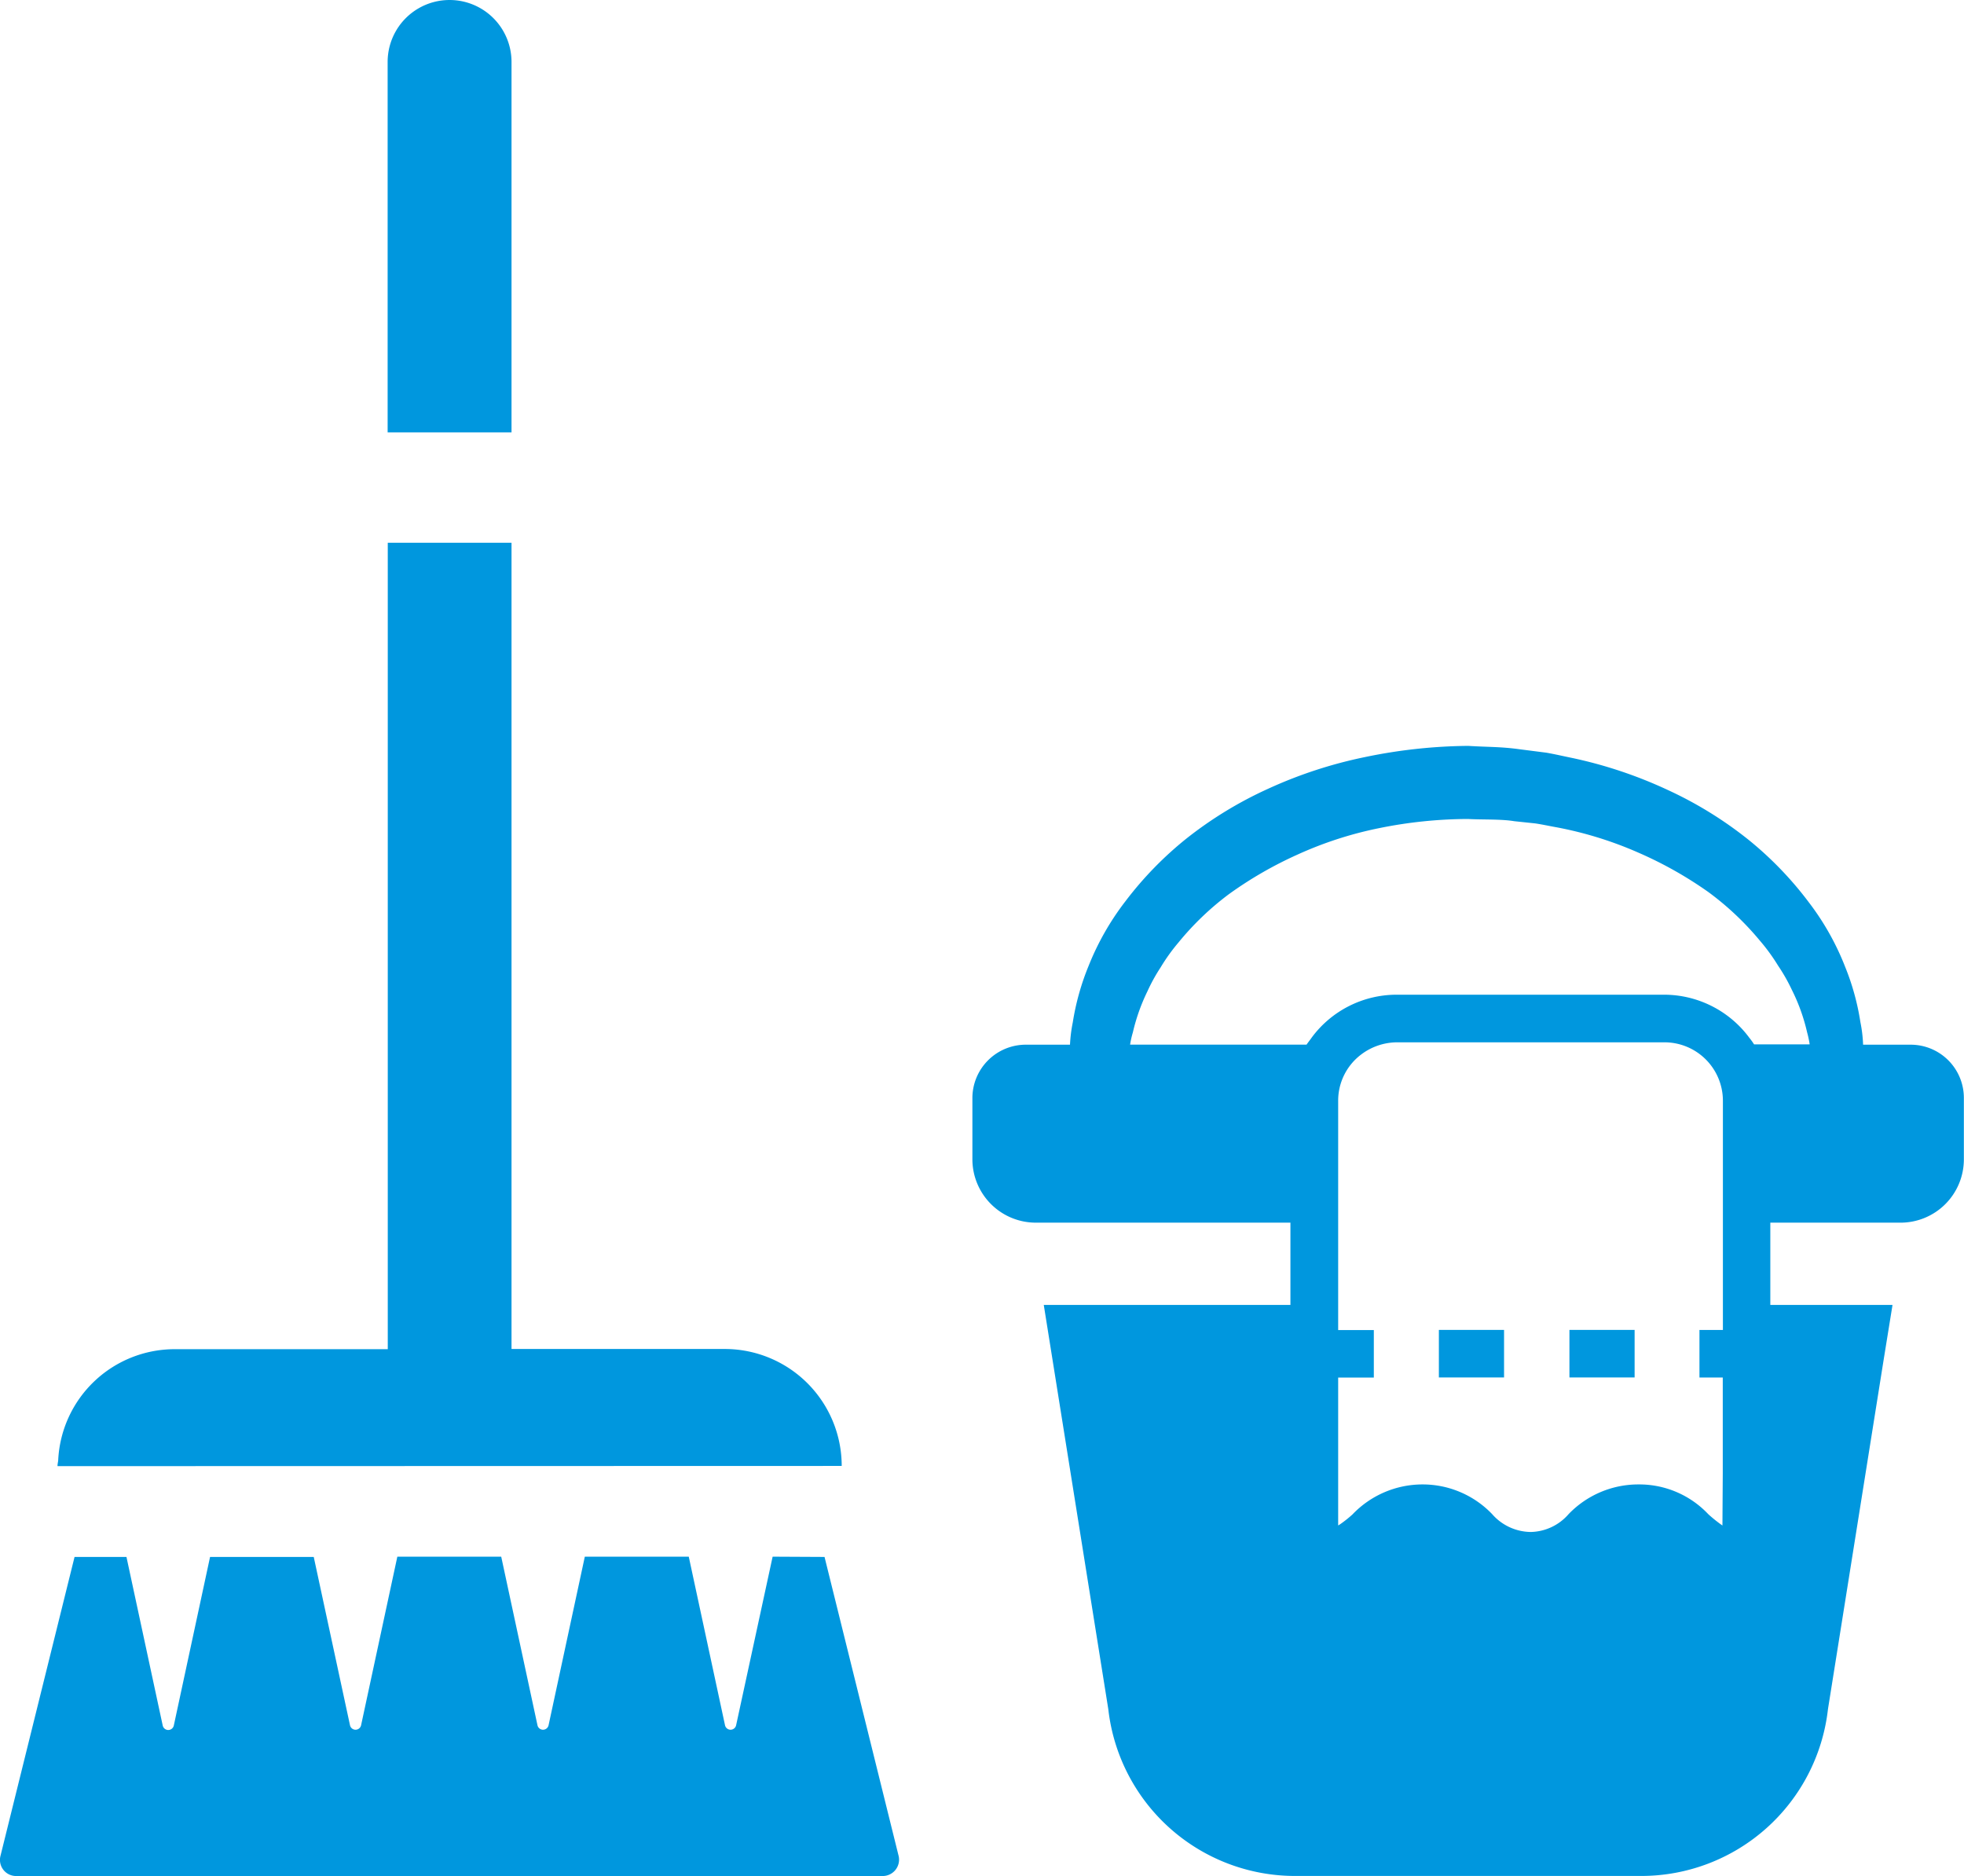 <svg xmlns="http://www.w3.org/2000/svg" width="29.741" height="28.409" viewBox="0 0 29.741 28.409"><g transform="translate(-650 -180)"><path d="M695.9,208.832h-.722a2.073,2.073,0,0,0-.041-.342,3.723,3.723,0,0,0-.23-.835,4,4,0,0,0-.547-.974,5.343,5.343,0,0,0-.907-.944,5.908,5.908,0,0,0-1.23-.761,6.73,6.73,0,0,0-1.455-.487c-.128-.026-.255-.056-.387-.079l-.406-.052c-.29-.04-.478-.032-.776-.051a7.946,7.946,0,0,0-1.571.171,6.771,6.771,0,0,0-1.461.479,5.941,5.941,0,0,0-1.239.756,5.38,5.38,0,0,0-.919.945,4.062,4.062,0,0,0-.559.98,3.817,3.817,0,0,0-.24.857,2.247,2.247,0,0,0-.042.337H682.5a.809.809,0,0,0-.81.807v.929a.961.961,0,0,0,.962.959h3.854v1.246h-3.735l.977,6.121a2.846,2.846,0,0,0,2.828,2.526h5.246a2.846,2.846,0,0,0,2.824-2.526l.842-5.283.134-.829h0v-.009h-1.849v-1.246h1.969a.959.959,0,0,0,.962-.959v-.929A.806.806,0,0,0,695.9,208.832Zm-11.822,0a1.366,1.366,0,0,1,.042-.186,2.9,2.9,0,0,1,.22-.621,2.665,2.665,0,0,1,.2-.363,2.844,2.844,0,0,1,.271-.378,4.319,4.319,0,0,1,.764-.732,5.918,5.918,0,0,1,1.041-.6,5.7,5.7,0,0,1,1.237-.4,6.833,6.833,0,0,1,1.344-.138c.193.012.5,0,.694.033l.322.034c.109.016.22.041.329.06a5.68,5.68,0,0,1,1.243.387,5.934,5.934,0,0,1,1.052.594,4.39,4.39,0,0,1,.776.732,2.9,2.9,0,0,1,.277.38,2.7,2.7,0,0,1,.209.367,2.849,2.849,0,0,1,.231.643,1.548,1.548,0,0,1,.038.176v.007h-.841a1.05,1.05,0,0,0-.072-.1,1.607,1.607,0,0,0-1.29-.652h-4.053a1.6,1.6,0,0,0-1.283.648c-.025.036-.054.072-.079.108h-2.677Zm8.978,4.32H692.7v.72h.353v1.45l-.005.791a2.083,2.083,0,0,1-.215-.172,1.436,1.436,0,0,0-1.056-.45,1.464,1.464,0,0,0-1.059.45.778.778,0,0,1-.573.27.787.787,0,0,1-.584-.27,1.457,1.457,0,0,0-1.056-.45h0a1.466,1.466,0,0,0-1.059.454,1.8,1.8,0,0,1-.189.15c-.009.006-.018.012-.028.017v-2.239h.54v-.711h0v-.009h-.54v-3.473a.874.874,0,0,1,.349-.7.907.907,0,0,1,.537-.184h4.053a.885.885,0,0,1,.887.883v3.472Z" transform="translate(-16.965 -13.012)" fill="#0097de"/><path d="M696.9,223.337h-.009v.72h.987v-.72H696.9Z" transform="translate(-25.102 -23.198)" fill="#0097de"/><path d="M702.13,223.346v-.009h-.987v.711h0v.009h.987v-.711Z" transform="translate(-27.377 -23.198)" fill="#0097de"/><path d="M661.7,230.728l-.553,2.553a.086.086,0,0,1-.168,0l-.549-2.553h-1.574l-.549,2.553a.086.086,0,0,1-.168,0l-.549-2.553h-1.573l-.549,2.553a.086.086,0,0,1-.168,0l-.549-2.549h-1.57l-.549,2.553a.086.086,0,0,1-.168,0l-.549-2.553h-.786l-1.123,4.532a.244.244,0,0,0,.238.3h13.123a.248.248,0,0,0,.242-.3l-1.123-4.532Z" transform="translate(0 -27.155)" fill="#0097de"/><path d="M663.748,211.661a1.771,1.771,0,0,0-1.771-1.771h-3.229v-12.2h0v-.009h-1.874l0,12.212v0h-3.229a1.766,1.766,0,0,0-1.761,1.667c0,.032-.01.062-.011.095h0v.009Z" transform="translate(-1.002 -9.462)" fill="#0097de"/><path d="M664.508,186.548v-5.61a.938.938,0,0,0-1.876,0l0,5.61Z" transform="translate(-6.762 0)" fill="#0097de"/></g></svg>